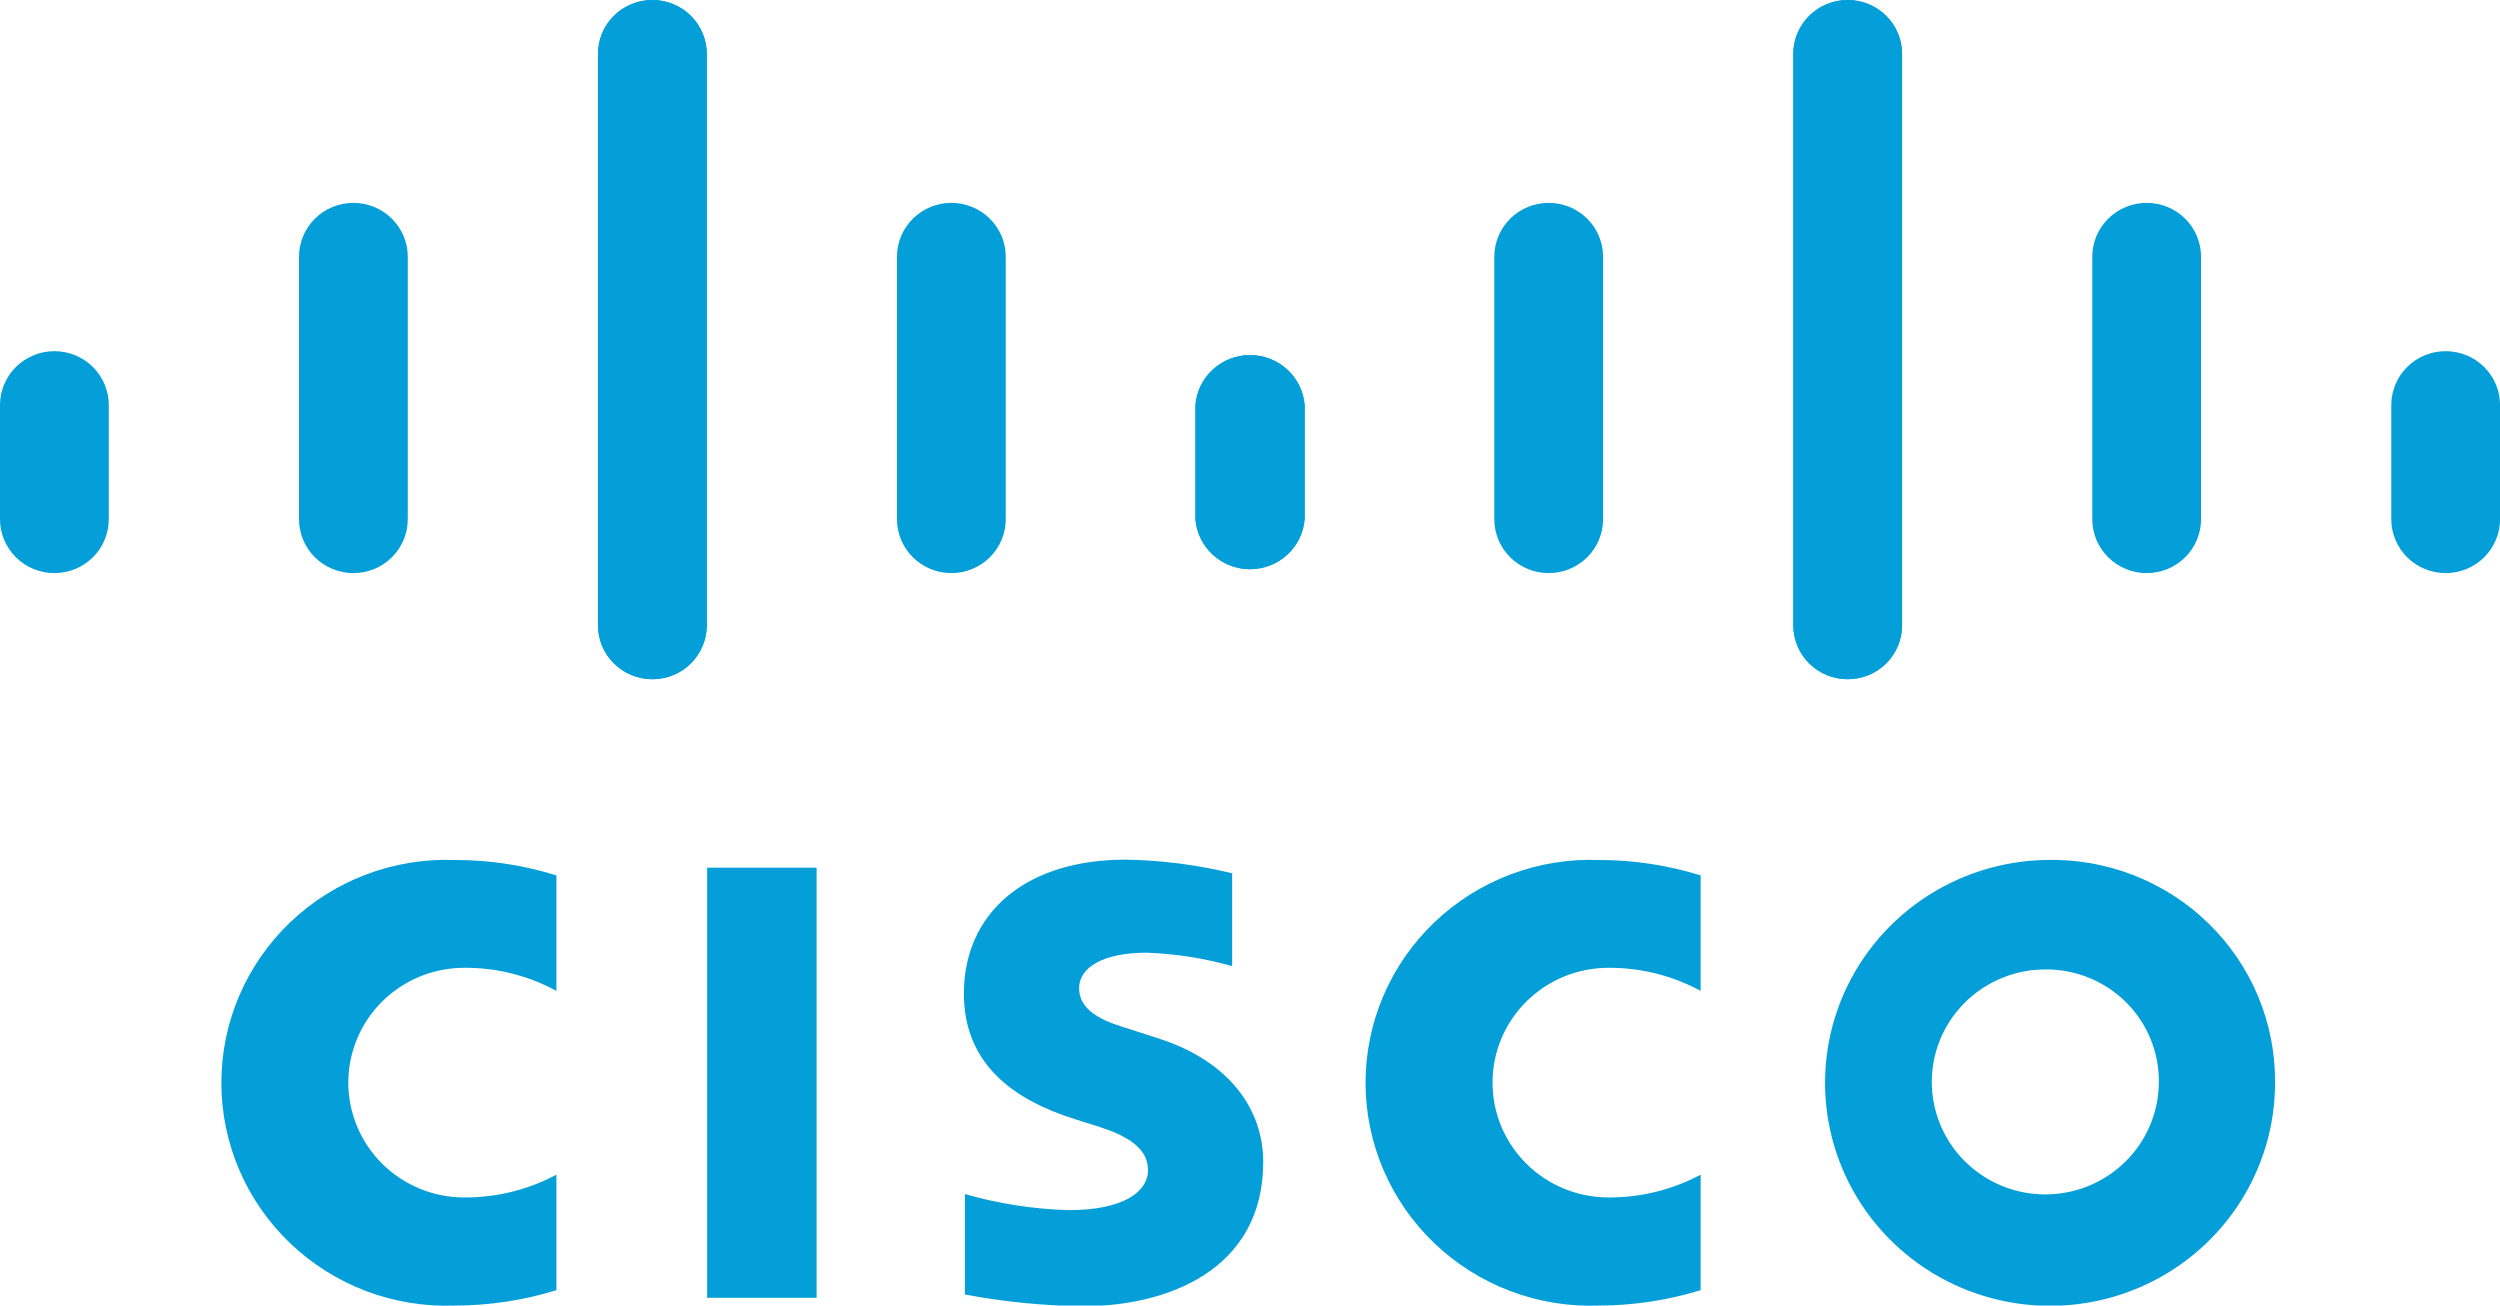 <svg width="90" height="47" viewBox="0 0 90 47" fill="none" xmlns="http://www.w3.org/2000/svg">
<g clip-path="url(#clip0_3538_27081)">
<path d="M44.369 31.441C43.111 31.135 41.822 30.969 40.526 30.947C36.877 30.947 34.7 32.9 34.7 35.768C34.7 38.335 36.525 39.612 38.726 40.299L39.565 40.564C40.55 40.877 41.329 41.323 41.329 42.119C41.329 42.914 40.429 43.565 38.471 43.565C37.206 43.529 35.952 43.335 34.737 42.986V46.602C36.14 46.867 37.565 47.008 38.993 47.024C42.022 47.024 45.476 45.722 45.476 41.83C45.476 39.938 44.26 38.214 41.742 37.395L40.66 37.045C40.003 36.84 38.848 36.515 38.848 35.575C38.848 34.828 39.711 34.297 41.28 34.297C42.322 34.335 43.355 34.497 44.357 34.78V31.465L44.369 31.441ZM77.718 38.973C77.713 39.773 77.469 40.554 77.017 41.217C76.565 41.879 75.925 42.394 75.178 42.697C74.431 43 73.61 43.077 72.819 42.918C72.028 42.759 71.302 42.371 70.733 41.804C70.164 41.237 69.777 40.515 69.622 39.73C69.466 38.946 69.548 38.133 69.858 37.394C70.168 36.656 70.692 36.025 71.364 35.581C72.035 35.137 72.824 34.9 73.631 34.9C74.171 34.895 74.707 34.997 75.207 35.201C75.706 35.404 76.16 35.704 76.541 36.084C76.921 36.463 77.222 36.914 77.424 37.411C77.626 37.907 77.726 38.438 77.718 38.973ZM73.631 30.959C72.037 30.992 70.487 31.492 69.177 32.394C67.868 33.297 66.856 34.562 66.269 36.032C65.683 37.502 65.547 39.111 65.88 40.657C66.212 42.203 66.998 43.617 68.138 44.722C69.279 45.827 70.723 46.574 72.29 46.869C73.858 47.164 75.478 46.994 76.948 46.38C78.418 45.766 79.672 44.735 80.553 43.418C81.435 42.1 81.904 40.554 81.902 38.973C81.91 37.903 81.701 36.842 81.286 35.854C80.871 34.866 80.259 33.971 79.487 33.223C78.715 32.475 77.798 31.889 76.792 31.5C75.786 31.111 74.711 30.927 73.631 30.959ZM29.398 46.722H25.457V31.236H29.398" fill="#049FD9"/>
<path d="M20.031 31.515C18.851 31.145 17.62 30.958 16.383 30.96C15.293 30.918 14.207 31.095 13.188 31.479C12.169 31.863 11.239 32.447 10.453 33.196C9.668 33.945 9.043 34.843 8.616 35.837C8.189 36.831 7.969 37.9 7.969 38.98C7.969 40.06 8.189 41.13 8.616 42.123C9.043 43.117 9.668 44.016 10.453 44.764C11.239 45.513 12.169 46.097 13.188 46.482C14.207 46.866 15.293 47.042 16.383 47C17.62 46.998 18.85 46.812 20.031 46.446V42.288C19.011 42.833 17.869 43.115 16.711 43.108C16.163 43.108 15.621 43.001 15.114 42.793C14.608 42.585 14.149 42.281 13.761 41.897C13.374 41.513 13.066 41.058 12.857 40.556C12.647 40.055 12.539 39.517 12.539 38.974C12.539 38.431 12.647 37.894 12.857 37.392C13.066 36.891 13.374 36.435 13.761 36.051C14.149 35.667 14.608 35.363 15.114 35.155C15.621 34.948 16.163 34.841 16.711 34.841C17.871 34.832 19.014 35.118 20.031 35.672" fill="#049FD9"/>
<path d="M61.223 31.515C60.042 31.147 58.812 30.96 57.574 30.96C56.485 30.918 55.398 31.095 54.379 31.479C53.36 31.863 52.43 32.447 51.645 33.196C50.859 33.945 50.234 34.843 49.807 35.837C49.38 36.831 49.16 37.9 49.16 38.98C49.16 40.06 49.38 41.13 49.807 42.123C50.234 43.117 50.859 44.016 51.645 44.764C52.43 45.513 53.36 46.097 54.379 46.482C55.398 46.866 56.485 47.042 57.574 47C58.811 46.997 60.041 46.81 61.223 46.446V42.288C60.203 42.833 59.061 43.115 57.902 43.108C57.355 43.108 56.812 43.001 56.306 42.793C55.8 42.585 55.34 42.281 54.953 41.897C54.565 41.513 54.258 41.058 54.048 40.556C53.839 40.055 53.731 39.517 53.731 38.974C53.731 38.431 53.839 37.894 54.048 37.392C54.258 36.891 54.565 36.435 54.953 36.051C55.34 35.667 55.8 35.363 56.306 35.155C56.812 34.948 57.355 34.841 57.902 34.841C59.062 34.834 60.205 35.12 61.223 35.672" fill="#049FD9"/>
<path d="M25.443 1.94C25.443 1.426 25.237 0.932 24.87 0.568C24.503 0.204 24.005 0 23.485 0C22.966 0 22.468 0.204 22.101 0.568C21.733 0.932 21.527 1.426 21.527 1.94V22.512C21.527 23.026 21.733 23.52 22.101 23.884C22.468 24.248 22.966 24.452 23.485 24.452C24.005 24.452 24.503 24.248 24.87 23.884C25.237 23.52 25.443 23.026 25.443 22.512V1.94ZM14.68 9.243C14.68 8.729 14.473 8.235 14.106 7.871C13.739 7.507 13.241 7.303 12.722 7.303C12.202 7.303 11.704 7.507 11.337 7.871C10.97 8.235 10.764 8.729 10.764 9.243V18.692C10.764 19.206 10.97 19.7 11.337 20.064C11.704 20.427 12.202 20.632 12.722 20.632C13.241 20.632 13.739 20.427 14.106 20.064C14.473 19.7 14.68 19.206 14.68 18.692V9.243ZM3.916 14.582C3.916 14.068 3.71 13.574 3.343 13.21C2.975 12.846 2.477 12.642 1.958 12.642C1.439 12.642 0.941 12.846 0.574 13.21C0.206 13.574 0 14.068 0 14.582V18.692C0 19.206 0.206 19.7 0.574 20.064C0.941 20.427 1.439 20.632 1.958 20.632C2.477 20.632 2.975 20.427 3.343 20.064C3.71 19.7 3.916 19.206 3.916 18.692" fill="#049FD9"/>
<path d="M21.527 1.94C21.527 1.426 21.734 0.932 22.101 0.568C22.468 0.204 22.966 0 23.485 0C24.005 0 24.503 0.204 24.87 0.568C25.237 0.932 25.444 1.426 25.444 1.94V22.512C25.444 23.026 25.237 23.52 24.87 23.884C24.503 24.248 24.005 24.452 23.485 24.452C22.966 24.452 22.468 24.248 22.101 23.884C21.734 23.52 21.527 23.026 21.527 22.512V1.94ZM32.291 9.243C32.291 8.729 32.497 8.235 32.864 7.871C33.232 7.507 33.73 7.303 34.249 7.303C34.768 7.303 35.266 7.507 35.633 7.871C36.001 8.235 36.207 8.729 36.207 9.243V18.692C36.207 19.206 36.001 19.7 35.633 20.064C35.266 20.427 34.768 20.632 34.249 20.632C33.73 20.632 33.232 20.427 32.864 20.064C32.497 19.7 32.291 19.206 32.291 18.692V9.243ZM43.042 14.582C43.081 14.092 43.305 13.635 43.669 13.302C44.033 12.968 44.511 12.783 45.006 12.783C45.502 12.783 45.98 12.968 46.344 13.302C46.708 13.635 46.932 14.092 46.971 14.582V18.692C46.932 19.181 46.708 19.639 46.344 19.972C45.98 20.305 45.502 20.491 45.006 20.491C44.511 20.491 44.033 20.305 43.669 19.972C43.305 19.639 43.081 19.181 43.042 18.692" fill="#049FD9"/>
<path d="M64.559 1.94C64.559 1.426 64.765 0.932 65.132 0.568C65.499 0.204 65.997 0 66.517 0C67.036 0 67.534 0.204 67.901 0.568C68.269 0.932 68.475 1.426 68.475 1.94V22.512C68.475 23.026 68.269 23.52 67.901 23.884C67.534 24.248 67.036 24.452 66.517 24.452C65.997 24.452 65.499 24.248 65.132 23.884C64.765 23.52 64.559 23.026 64.559 22.512V1.94ZM75.322 9.243C75.322 8.729 75.528 8.235 75.896 7.871C76.263 7.507 76.761 7.303 77.28 7.303C77.8 7.303 78.298 7.507 78.665 7.871C79.032 8.235 79.238 8.729 79.238 9.243V18.692C79.238 19.206 79.032 19.7 78.665 20.064C78.298 20.427 77.8 20.632 77.28 20.632C76.761 20.632 76.263 20.427 75.896 20.064C75.528 19.7 75.322 19.206 75.322 18.692V9.243ZM86.086 14.582C86.086 14.068 86.292 13.574 86.659 13.21C87.026 12.846 87.524 12.642 88.044 12.642C88.563 12.642 89.061 12.846 89.428 13.21C89.796 13.574 90.002 14.068 90.002 14.582V18.692C90.002 19.206 89.796 19.7 89.428 20.064C89.061 20.427 88.563 20.632 88.044 20.632C87.524 20.632 87.026 20.427 86.659 20.064C86.292 19.7 86.086 19.206 86.086 18.692" fill="#049FD9"/>
<path d="M68.475 1.94C68.475 1.426 68.268 0.932 67.901 0.568C67.534 0.204 67.036 0 66.516 0C65.997 0 65.499 0.204 65.132 0.568C64.765 0.932 64.558 1.426 64.558 1.94V22.512C64.558 23.026 64.765 23.52 65.132 23.884C65.499 24.248 65.997 24.452 66.516 24.452C67.036 24.452 67.534 24.248 67.901 23.884C68.268 23.52 68.475 23.026 68.475 22.512V1.94ZM57.711 9.243C57.711 8.729 57.505 8.235 57.138 7.871C56.77 7.507 56.272 7.303 55.753 7.303C55.233 7.303 54.736 7.507 54.368 7.871C54.001 8.235 53.795 8.729 53.795 9.243V18.692C53.795 19.206 54.001 19.7 54.368 20.064C54.736 20.427 55.233 20.632 55.753 20.632C56.272 20.632 56.77 20.427 57.138 20.064C57.505 19.7 57.711 19.206 57.711 18.692V9.243ZM46.96 14.582C46.921 14.092 46.697 13.635 46.333 13.302C45.969 12.968 45.491 12.783 44.995 12.783C44.5 12.783 44.022 12.968 43.658 13.302C43.294 13.635 43.07 14.092 43.031 14.582V18.692C43.07 19.181 43.294 19.639 43.658 19.972C44.022 20.305 44.5 20.491 44.995 20.491C45.491 20.491 45.969 20.305 46.333 19.972C46.697 19.639 46.921 19.181 46.96 18.692" fill="#049FD9"/>
</g>
<defs>
<clipPath id="clip0_3538_27081">
<rect width="90" height="47" fill="white"/>
</clipPath>
</defs>
</svg>

